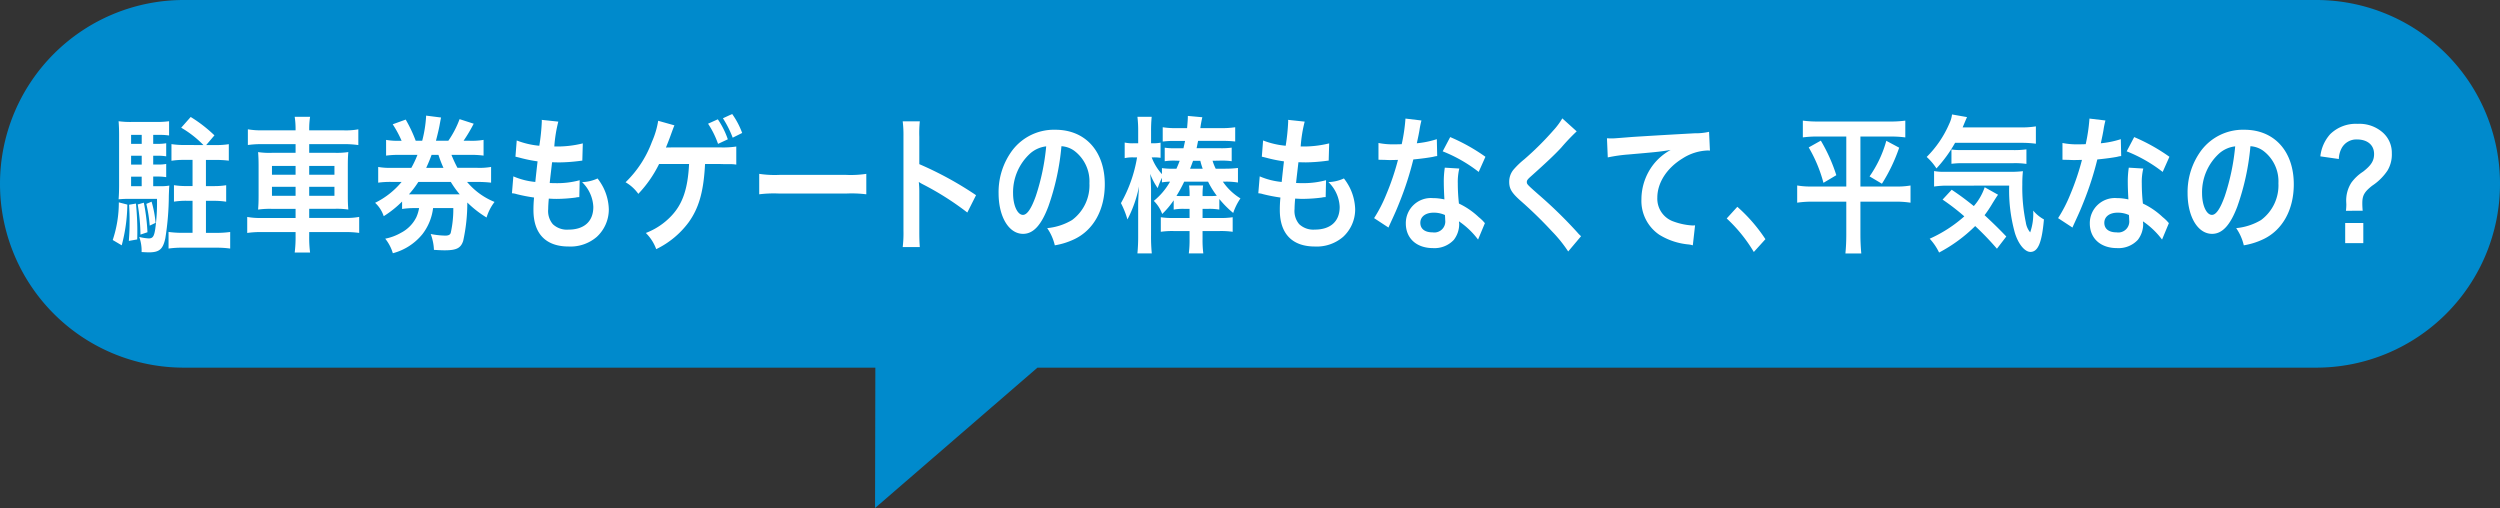<svg height="83.185" viewBox="0 0 409.36 83.185" width="409.36" xmlns="http://www.w3.org/2000/svg" xmlns:xlink="http://www.w3.org/1999/xlink"><rect x="0" y="0" width="409.36" height="83.185" fill="#333333" stroke="none"/><clipPath id="a"><path d="m0 0h409.36v83.185h-409.36z"/></clipPath><g clip-path="url(#a)"><path d="m379.26 0h-349.16a30.1 30.1 0 0 0 0 60.2h113.234l-.05 22.985 26.591-22.985h209.385a30.1 30.1 0 0 0 0-60.2" fill="#008acc"/><g fill="#fff"><path d="m20.852 33.5a27.247 27.247 0 0 1 -.921 6.669l-1.473-.869a19.466 19.466 0 0 0 1-6.164zm4.235-3.01h1.024a8.643 8.643 0 0 0 1.616-.1c-.041.361-.041.6-.082 1.637a45.489 45.489 0 0 1 -.572 6.983c-.389 1.805-.983 2.311-2.7 2.311-.328 0-.615-.024-1.187-.048a6.618 6.618 0 0 0 -.386-2.473 8.312 8.312 0 0 0 1.535.241c.674 0 .9-.313 1.085-1.541a30.628 30.628 0 0 0 .286-4.936h-4.792c-.553 0-.942.024-1.495.072.062-.746.082-1.566.082-2.432v-7.97c0-1.011-.02-1.565-.082-2.383a14.2 14.2 0 0 0 2.068.12h4.092a15.507 15.507 0 0 0 2.107-.12v2.335a9.76 9.76 0 0 0 -1.534-.1h-1.065v1.469h.758a7.5 7.5 0 0 0 1.37-.1v2.145a7.857 7.857 0 0 0 -1.37-.1h-.758v1.444h.758a6.83 6.83 0 0 0 1.37-.1v2.167a7.956 7.956 0 0 0 -1.37-.1h-.758zm-2.823 2.841c.143 1.517.225 3.058.225 4.454 0 .314 0 .8-.021 1.421l-1.371.241c.1-1.373.123-2 .123-3.275 0-1.059-.02-1.517-.082-2.649zm.942-11.244h-1.739v1.469h1.739zm0 3.419h-1.739v1.444h1.739zm-1.74 4.984h1.734v-1.564h-1.734zm2.087 2.7a32.812 32.812 0 0 1 .593 4.84l-1.146.383a32.448 32.448 0 0 0 -.45-4.936zm1.269-.167a17.921 17.921 0 0 1 .654 3.466l-.961.457a23.574 23.574 0 0 0 -.553-3.563zm8.491-9.271a17.078 17.078 0 0 0 -3.642-2.842l1.555-1.757a22.78 22.78 0 0 1 3.888 3.01l-1.351 1.589h1.637a12.3 12.3 0 0 0 2.066-.145v2.7a16.934 16.934 0 0 0 -2.046-.12h-1.7v4.286h1.289a12.133 12.133 0 0 0 2.026-.145v2.7a12.854 12.854 0 0 0 -2.026-.145h-1.286v5.249h1.677a16.73 16.73 0 0 0 2.291-.145v2.713a16.177 16.177 0 0 0 -2.291-.144h-5.5a15.575 15.575 0 0 0 -2.3.144v-2.721a16.521 16.521 0 0 0 2.291.145h1.638v-5.249h-1.019a12.645 12.645 0 0 0 -2.025.145v-2.7a11.858 11.858 0 0 0 2 .145h1.044v-4.284h-1.387a12.674 12.674 0 0 0 -2.067.144v-2.725a14.381 14.381 0 0 0 2.067.145z"/><path d="m48.4 21.2a13.342 13.342 0 0 0 -.144-2.07h2.518a13.342 13.342 0 0 0 -.144 2.07v.145h5.67a11.45 11.45 0 0 0 2.374-.168v2.576a15.891 15.891 0 0 0 -2.314-.153h-5.73v1.42h4.134a12.5 12.5 0 0 0 2.27-.121c-.061.8-.081 1.181-.081 2.456v4.5c0 1.277.02 1.661.081 2.456a13.335 13.335 0 0 0 -2.291-.12h-4.113v1.492h5.832a11.15 11.15 0 0 0 2.353-.168v2.625a15.5 15.5 0 0 0 -2.394-.14h-5.791v.626a19.451 19.451 0 0 0 .144 2.722h-2.518a20.152 20.152 0 0 0 .144-2.722v-.626h-5.525a15.309 15.309 0 0 0 -2.394.145v-2.622a11.533 11.533 0 0 0 2.353.168h5.566v-1.491h-3.826a13.639 13.639 0 0 0 -2.313.12c.062-.8.082-1.276.082-2.456v-4.479c0-1.18-.02-1.686-.082-2.481a12.4 12.4 0 0 0 2.251.121h3.888v-1.425h-5.5a16.089 16.089 0 0 0 -2.313.144v-2.571a12.542 12.542 0 0 0 2.374.168h5.439zm-3.867 7.416h3.867v-1.448h-3.867zm0 3.444h3.867v-1.473h-3.867zm10.231-4.888h-4.134v1.444h4.134zm0 3.419h-4.134v1.469h4.134z"/><path d="m67.354 27.482a16.335 16.335 0 0 0 1-2.119h-2.883a14.683 14.683 0 0 0 -2.251.12v-2.576a10.855 10.855 0 0 0 2.251.144h.288a17.62 17.62 0 0 0 -1.454-2.7l2.128-.77a23.12 23.12 0 0 1 1.637 3.467h1.064a20.566 20.566 0 0 0 .634-3.924v-.193l2.456.313c-.082.337-.164.818-.266 1.373-.122.649-.348 1.564-.573 2.431h2.026a15.6 15.6 0 0 0 1.842-3.54l2.312.747a25.27 25.27 0 0 1 -1.658 2.793h.982a11.293 11.293 0 0 0 2.292-.144v2.576a15.251 15.251 0 0 0 -2.292-.12h-2.966a21.868 21.868 0 0 0 .982 2.119h3.195a10.961 10.961 0 0 0 2.313-.145v2.577a19.426 19.426 0 0 0 -2.313-.12h-1.62a11.455 11.455 0 0 0 4.5 3.274 7.936 7.936 0 0 0 -1.309 2.552 17.234 17.234 0 0 1 -3.152-2.456 28.9 28.9 0 0 1 -.676 6.285c-.388 1.179-1.084 1.541-3.048 1.541-.47 0-.88-.025-1.74-.072a8.272 8.272 0 0 0 -.531-2.6 13.23 13.23 0 0 0 2.394.265c.532 0 .818-.145.9-.506a17.794 17.794 0 0 0 .409-4h-3.312a8.689 8.689 0 0 1 -1.74 4.262 9.289 9.289 0 0 1 -4.849 3.13 6.971 6.971 0 0 0 -1.248-2.384 8.41 8.41 0 0 0 2.578-.962 5.732 5.732 0 0 0 2.517-2.553 6.16 6.16 0 0 0 .45-1.493h-.614a13.212 13.212 0 0 0 -2.169.144v-1.218a17 17 0 0 1 -3.008 2.4 5.191 5.191 0 0 0 -1.411-2.191 13.1 13.1 0 0 0 4.338-3.418h-1.559a14.182 14.182 0 0 0 -2.272.12v-2.574a10.877 10.877 0 0 0 2.272.145zm1.146 2.312a15.6 15.6 0 0 1 -1.534 2.022h8.307a15.279 15.279 0 0 1 -1.453-2.022zm4.113-2.312a19.594 19.594 0 0 1 -.818-2.119h-1.126c-.286.77-.511 1.324-.88 2.119z"/><path d="m84.057 28.878a11.778 11.778 0 0 0 3.6.915c.081-.867.265-2.48.368-3.371a23.179 23.179 0 0 1 -2.927-.6c-.286-.072-.389-.095-.695-.168l.207-2.654a13.494 13.494 0 0 0 3.7.866 33.219 33.219 0 0 0 .409-4 1.187 1.187 0 0 0 -.02-.24l2.721.289a22.756 22.756 0 0 0 -.655 4.068 17.407 17.407 0 0 0 4.666-.505l-.079 2.822c-.266.024-.368.049-.818.1a28.03 28.03 0 0 1 -2.866.192c-.2 0-.388 0-1.268-.024-.2 1.758-.266 2.24-.389 3.4.614.024.777.024 1 .024a14.049 14.049 0 0 0 3.908-.481l-.061 2.769a2.26 2.26 0 0 0 -.614.072 25.464 25.464 0 0 1 -3.069.217c-.328 0-.512 0-1.309-.048-.062.649-.1 1.276-.1 1.709a3.323 3.323 0 0 0 .757 2.48 3.358 3.358 0 0 0 2.537.891c2.6 0 4.093-1.349 4.093-3.708a5.983 5.983 0 0 0 -1.842-4.07 6.575 6.575 0 0 0 2.537-.6 9.261 9.261 0 0 1 .962 1.517 8.491 8.491 0 0 1 .88 3.54 6.106 6.106 0 0 1 -1.964 4.5 6.6 6.6 0 0 1 -4.626 1.583c-3.724 0-5.75-2.094-5.75-5.971a19.269 19.269 0 0 1 .1-2.047 27.2 27.2 0 0 1 -2.843-.554 3 3 0 0 0 -.779-.144z"/><path d="m115.452 26.856c-.021.24-.021.24-.041.626-.266 4.092-1.023 6.645-2.64 8.908a14.369 14.369 0 0 1 -5.32 4.406 7.157 7.157 0 0 0 -1.7-2.648 11.248 11.248 0 0 0 4.155-2.769c1.862-1.95 2.721-4.431 2.925-8.523h-4.911a19.551 19.551 0 0 1 -3.4 4.887 6.647 6.647 0 0 0 -2.087-1.9 17.823 17.823 0 0 0 4.317-6.622 13.806 13.806 0 0 0 1.024-3.443l2.66.747c-.164.384-.164.384-.778 2.07-.164.433-.369.964-.614 1.565.593-.024.593-.024 8.942-.024a13.9 13.9 0 0 0 2.578-.145v2.962a6.248 6.248 0 0 0 -1.248-.072c-.266 0-.716 0-1.351-.023zm2.086-7.321a13.537 13.537 0 0 1 1.638 3.275l-1.6.747a14.707 14.707 0 0 0 -1.636-3.3zm2.436 3.01a16.816 16.816 0 0 0 -1.6-3.179l1.515-.7a13.216 13.216 0 0 1 1.637 3.106z"/><path d="m124.317 28.468a17.054 17.054 0 0 0 3.315.169h10.907a17.048 17.048 0 0 0 3.314-.169v3.348a19.011 19.011 0 0 0 -3.335-.121h-10.865a19.033 19.033 0 0 0 -3.336.121z"/><path d="m147.813 40.459a18.936 18.936 0 0 0 .123-2.7v-15.431a18.138 18.138 0 0 0 -.123-2.456h2.8a18.935 18.935 0 0 0 -.082 2.528v4.479a56.478 56.478 0 0 1 9.29 5.081l-1.429 2.84a46.725 46.725 0 0 0 -7.243-4.6 6.246 6.246 0 0 1 -.7-.409 14.709 14.709 0 0 1 .082 1.637v6.356c0 1.253.02 1.879.082 2.673z"/><path d="m171.678 33.766c-1.167 3.107-2.477 4.526-4.155 4.526-2.333 0-4.01-2.792-4.01-6.669a11.447 11.447 0 0 1 2.251-7.007 8.557 8.557 0 0 1 7.039-3.37c4.911 0 8.1 3.514 8.1 8.932 0 4.166-1.84 7.489-4.971 8.982a11.842 11.842 0 0 1 -3.213 1.01 8.224 8.224 0 0 0 -1.248-2.816 9.692 9.692 0 0 0 4.072-1.324 7.064 7.064 0 0 0 2.844-6.021 6.253 6.253 0 0 0 -2.517-5.344 4 4 0 0 0 -2.066-.723 39.938 39.938 0 0 1 -2.128 9.824m-3.009-8.62a8.6 8.6 0 0 0 -2.782 6.5c0 1.975.716 3.54 1.616 3.54.676 0 1.371-1.012 2.107-3.082a36.356 36.356 0 0 0 1.7-8.139 4.786 4.786 0 0 0 -2.64 1.18"/><path d="m199.656 34.319a9.779 9.779 0 0 0 -1.883-.12h-.86v1.492h2.7a12.446 12.446 0 0 0 2.23-.12v2.384a13.148 13.148 0 0 0 -2.251-.12h-2.681v1.252a17.323 17.323 0 0 0 .124 2.408h-2.374a17.662 17.662 0 0 0 .123-2.384v-1.276h-2.5a12.87 12.87 0 0 0 -2.209.12v-2.384a12.3 12.3 0 0 0 2.209.12h2.5v-1.491h-.839a8.525 8.525 0 0 0 -1.76.12v-1.52a13.921 13.921 0 0 1 -1.883 2.239 5.732 5.732 0 0 0 -1.371-2.144 11.085 11.085 0 0 0 2.66-3.154 9.9 9.9 0 0 0 -1.33.121v-.747a14.674 14.674 0 0 0 -.7 1.686 10.817 10.817 0 0 1 -1.228-2.336 28.783 28.783 0 0 1 .143 3.371v6.694a27.711 27.711 0 0 0 .123 2.962h-2.353a28.993 28.993 0 0 0 .122-2.962v-4.981c0-.554.041-1.493.144-3.034a20.127 20.127 0 0 1 -1.9 5.418 14.414 14.414 0 0 0 -1.064-2.673 22.7 22.7 0 0 0 2.64-7.488h-.573a5.958 5.958 0 0 0 -1.454.12v-2.552a5.855 5.855 0 0 0 1.454.12h.756v-1.95a19.168 19.168 0 0 0 -.122-2.384h2.332a23.451 23.451 0 0 0 -.1 2.384v1.95h.369a5.816 5.816 0 0 0 1.186-.1v2.481a7.227 7.227 0 0 0 -1.166-.072h-.287a8.488 8.488 0 0 0 1.678 2.745v-.988a12.141 12.141 0 0 0 1.985.1h.389c.245-.555.348-.8.532-1.3l-.778-.024h-.2a8.774 8.774 0 0 0 -1.474.1v-2.219a10.542 10.542 0 0 0 1.678.095h1.392c.123-.553.164-.746.266-1.2h-1.576a14.546 14.546 0 0 0 -2.087.1v-2.343a12.74 12.74 0 0 0 2.251.145h1.739c.062-.7.123-1.469.123-1.83v-.169l2.373.217a18.03 18.03 0 0 0 -.327 1.782h3.417a14.275 14.275 0 0 0 2.292-.145v2.336a17.025 17.025 0 0 0 -2.189-.1h-3.888c-.123.6-.143.747-.246 1.2h3.908a12.558 12.558 0 0 0 1.842-.095v2.224a9.684 9.684 0 0 0 -1.493-.1h-.369l-1.269.024a8.464 8.464 0 0 0 .512 1.3h1.536a16.447 16.447 0 0 0 2.108-.121v2.384a12.162 12.162 0 0 0 -2.046-.145h-.43a9.447 9.447 0 0 0 2.885 2.745 9.464 9.464 0 0 0 -1.187 2.384 16.029 16.029 0 0 1 -2.271-2.287zm-1.8-2.214a11.056 11.056 0 0 0 1.392-.049 13.758 13.758 0 0 1 -1.433-2.312h-3.908a22.709 22.709 0 0 1 -1.269 2.336c.45.025.553.025 1.207.025h.942a11.94 11.94 0 0 0 -.082-1.735h2.295a11.148 11.148 0 0 0 -.083 1.735zm-.921-4.479a11.011 11.011 0 0 1 -.389-1.3h-1.186c-.185.506-.308.843-.491 1.3z"/><path d="m206.271 28.878a11.779 11.779 0 0 0 3.6.915c.081-.867.265-2.48.368-3.371a23.179 23.179 0 0 1 -2.927-.6c-.286-.072-.389-.095-.695-.168l.207-2.654a13.494 13.494 0 0 0 3.7.866 33.217 33.217 0 0 0 .409-4 1.187 1.187 0 0 0 -.02-.24l2.721.289a22.756 22.756 0 0 0 -.655 4.068 17.407 17.407 0 0 0 4.666-.505l-.082 2.817c-.266.024-.368.049-.818.1a28.03 28.03 0 0 1 -2.866.192c-.2 0-.388 0-1.268-.024-.2 1.758-.266 2.24-.389 3.4.614.024.777.024 1 .024a14.05 14.05 0 0 0 3.908-.481l-.061 2.769a2.26 2.26 0 0 0 -.614.072 25.464 25.464 0 0 1 -3.069.217c-.328 0-.512 0-1.309-.048-.062.649-.1 1.276-.1 1.709a3.323 3.323 0 0 0 .757 2.48 3.358 3.358 0 0 0 2.537.891c2.6 0 4.093-1.349 4.093-3.708a5.983 5.983 0 0 0 -1.842-4.07 6.575 6.575 0 0 0 2.537-.6 9.261 9.261 0 0 1 .962 1.517 8.492 8.492 0 0 1 .88 3.54 6.106 6.106 0 0 1 -1.964 4.5 6.6 6.6 0 0 1 -4.625 1.589c-3.724 0-5.75-2.094-5.75-5.971a19.269 19.269 0 0 1 .1-2.047 27.2 27.2 0 0 1 -2.843-.554 3 3 0 0 0 -.779-.144z"/><path d="m232.755 19.728a13.862 13.862 0 0 0 -.328 1.614c-.1.578-.2 1.059-.43 2.119a15.293 15.293 0 0 0 3.275-.674l.061 2.768a3.532 3.532 0 0 0 -.655.121c-.737.144-1.985.313-3.253.433a51.619 51.619 0 0 1 -2.251 6.983c-.471 1.18-.655 1.613-1.433 3.3-.265.579-.265.579-.388.868l-2.353-1.543a22.844 22.844 0 0 0 1.985-3.853 41.083 41.083 0 0 0 1.924-5.683c-.921.025-1.044.025-1.29.025-.265 0-.388 0-.818-.025l-1.084-.024v-2.744a12.147 12.147 0 0 0 2.763.217c.245 0 .592 0 1.043-.025a28.739 28.739 0 0 0 .614-4.189zm9.268 19.5a13.028 13.028 0 0 0 -3.129-2.986c.02.217.041.386.041.482a4.237 4.237 0 0 1 -.88 2.552 4.316 4.316 0 0 1 -3.4 1.349c-2.7 0-4.46-1.589-4.46-4.045a4.107 4.107 0 0 1 4.419-4.142 8.674 8.674 0 0 1 1.9.217c-.062-1.108-.1-2.047-.1-2.77a14.952 14.952 0 0 1 .164-2.431l2.374.144a9.359 9.359 0 0 0 -.246 2.432 29.862 29.862 0 0 0 .185 3.3 12.466 12.466 0 0 1 3.232 2.215 7.811 7.811 0 0 1 .717.65 4.09 4.09 0 0 0 .306.337zm-7.263-4.406c-1.33 0-2.19.649-2.19 1.661 0 .987.737 1.565 2.006 1.565a1.8 1.8 0 0 0 2.067-2.022c0-.241-.041-.819-.041-.819a4.469 4.469 0 0 0 -1.842-.385m7.366-6.67a23.73 23.73 0 0 0 -5.893-3.371l1.228-2.336a30.5 30.5 0 0 1 5.77 3.227z"/><path d="m258.174 21.51a33.378 33.378 0 0 0 -2.517 2.648c-1.044 1.132-2.476 2.481-4.87 4.623-.634.554-.778.747-.778 1.012 0 .361.041.409 1.842 2a72.877 72.877 0 0 1 6.446 6.284 5.309 5.309 0 0 0 .593.6l-2.108 2.5a22.162 22.162 0 0 0 -2.66-3.3 68.859 68.859 0 0 0 -5.279-5.129c-1.351-1.227-1.719-1.878-1.719-2.985a3.092 3.092 0 0 1 .676-1.95 13.254 13.254 0 0 1 1.8-1.734 48.833 48.833 0 0 0 4.727-4.695 11.65 11.65 0 0 0 1.493-2z"/><path d="m263.131 22.642c.45.023.676.023.778.023.368 0 .368 0 3.376-.24 1.146-.072 4.542-.289 10.21-.6a9.82 9.82 0 0 0 2.354-.241l.143 3.082a2.7 2.7 0 0 0 -.429-.024 8.1 8.1 0 0 0 -4.052 1.3c-2.6 1.589-4.134 4-4.134 6.429a3.955 3.955 0 0 0 2.722 3.924 10.713 10.713 0 0 0 3.049.626 3.761 3.761 0 0 0 .409-.024l-.368 3.274a3.849 3.849 0 0 0 -.7-.144 10.976 10.976 0 0 1 -4.788-1.589 6.687 6.687 0 0 1 -2.927-5.8 9.347 9.347 0 0 1 1.945-5.682 9.21 9.21 0 0 1 2.844-2.408c-1.658.288-2.456.361-6.9.746a25.621 25.621 0 0 0 -3.4.482z"/><path d="m284.478 33.862a26.334 26.334 0 0 1 4.6 5.3l-1.9 2.1a24.633 24.633 0 0 0 -4.44-5.491z"/><path d="m297.72 22.353a18.75 18.75 0 0 0 -2.516.144v-2.745a18.175 18.175 0 0 0 2.557.145h11.663a17.8 17.8 0 0 0 2.558-.145v2.748a18.236 18.236 0 0 0 -2.5-.144h-4.85v8.186h5.771a12.909 12.909 0 0 0 2.434-.169v2.818a15.172 15.172 0 0 0 -2.578-.168h-5.627v5.369c0 .987.041 2.023.144 3.106h-2.6c.1-1.083.143-2 .143-3.106v-5.372h-5.463a16.863 16.863 0 0 0 -2.578.168v-2.818a13.174 13.174 0 0 0 2.516.169h5.525v-8.186zm.43.674a27.406 27.406 0 0 1 2.537 5.658l-2.107 1.253a23.143 23.143 0 0 0 -2.415-5.8zm12.829 1.156a27.649 27.649 0 0 1 -2.823 5.9l-2.026-1.2a18.974 18.974 0 0 0 2.742-5.827z"/><path d="m320.132 23.388a22 22 0 0 1 -3.049 4.189 9.329 9.329 0 0 0 -1.6-1.877 17.342 17.342 0 0 0 3.7-5.442 4.979 4.979 0 0 0 .451-1.517l2.455.433c-.184.409-.184.409-.716 1.686h9.432a14.154 14.154 0 0 0 2.558-.168v2.841a18 18 0 0 0 -2.558-.145zm6.854 17.337a47.9 47.9 0 0 0 -3.56-3.709 24.875 24.875 0 0 1 -5.913 4.335 9.181 9.181 0 0 0 -1.536-2.264 22.082 22.082 0 0 0 5.668-3.66 36.045 36.045 0 0 0 -3.56-2.745l1.494-1.613c1.494 1.011 2.169 1.517 3.622 2.673a9.069 9.069 0 0 0 1.78-3.083l2.19 1.229c-.2.265-.43.626-.88 1.348a19.813 19.813 0 0 1 -1.33 2c1.248 1.155 2.27 2.142 3.56 3.491zm-7.939-10.325a14.748 14.748 0 0 0 -2.353.144v-2.533a8.572 8.572 0 0 0 1.76.12h10.395a17.693 17.693 0 0 0 2.393-.1 19.341 19.341 0 0 0 -.1 2.191 27.71 27.71 0 0 0 .572 6.188 3.3 3.3 0 0 0 .717 1.638 9.2 9.2 0 0 0 .49-3.563 6.239 6.239 0 0 0 1.76 1.444c-.328 3.78-.961 5.321-2.21 5.321-.92 0-1.964-1.252-2.537-3.082a25.953 25.953 0 0 1 -.942-7.777zm.491-5.923a11.019 11.019 0 0 0 1.535.1h8.573a14.618 14.618 0 0 0 2.169-.12v2.383a13.039 13.039 0 0 0 -2.169-.12h-8.164a14.524 14.524 0 0 0 -1.944.1z"/><path d="m344.754 19.728a13.869 13.869 0 0 0 -.328 1.614c-.1.578-.2 1.059-.43 2.119a15.293 15.293 0 0 0 3.275-.674l.061 2.768a3.532 3.532 0 0 0 -.655.121c-.737.144-1.985.313-3.253.433a51.624 51.624 0 0 1 -2.251 6.983c-.471 1.18-.655 1.613-1.433 3.3-.265.579-.265.579-.388.868l-2.352-1.543a22.845 22.845 0 0 0 1.985-3.853 41.085 41.085 0 0 0 1.924-5.683c-.921.025-1.044.025-1.29.025-.265 0-.388 0-.818-.025l-1.084-.024v-2.744a12.142 12.142 0 0 0 2.762.217c.246 0 .593 0 1.044-.025a28.74 28.74 0 0 0 .614-4.189zm9.268 19.5a13.028 13.028 0 0 0 -3.129-2.986c.02.217.041.386.041.482a4.237 4.237 0 0 1 -.88 2.552 4.316 4.316 0 0 1 -3.4 1.349c-2.7 0-4.46-1.589-4.46-4.045a4.107 4.107 0 0 1 4.419-4.142 8.674 8.674 0 0 1 1.9.217c-.062-1.108-.1-2.047-.1-2.77a14.953 14.953 0 0 1 .164-2.431l2.373.144a9.4 9.4 0 0 0 -.245 2.432 29.858 29.858 0 0 0 .185 3.3 12.466 12.466 0 0 1 3.232 2.215 7.81 7.81 0 0 1 .717.65 4.09 4.09 0 0 0 .306.337zm-7.263-4.406c-1.33 0-2.19.649-2.19 1.661 0 .987.737 1.565 2.006 1.565a1.8 1.8 0 0 0 2.067-2.022c0-.241-.041-.819-.041-.819a4.469 4.469 0 0 0 -1.842-.385m7.366-6.67a23.73 23.73 0 0 0 -5.893-3.371l1.228-2.336a30.5 30.5 0 0 1 5.77 3.227z"/><path d="m366.369 33.766c-1.167 3.107-2.477 4.526-4.154 4.526-2.333 0-4.011-2.792-4.011-6.669a11.454 11.454 0 0 1 2.251-7.007 8.558 8.558 0 0 1 7.039-3.37c4.911 0 8.1 3.514 8.1 8.932 0 4.166-1.841 7.489-4.972 8.982a11.842 11.842 0 0 1 -3.213 1.01 8.224 8.224 0 0 0 -1.248-2.816 9.692 9.692 0 0 0 4.072-1.324 7.064 7.064 0 0 0 2.844-6.021 6.253 6.253 0 0 0 -2.517-5.344 4 4 0 0 0 -2.066-.723 39.939 39.939 0 0 1 -2.128 9.824m-3.008-8.62a8.6 8.6 0 0 0 -2.783 6.5c0 1.975.716 3.54 1.616 3.54.676 0 1.371-1.012 2.108-3.082a36.412 36.412 0 0 0 1.7-8.139 4.78 4.78 0 0 0 -2.64 1.18"/><path d="m384.134 34.512a9.966 9.966 0 0 0 .066-1.012l-.021-.458a5.414 5.414 0 0 1 .84-3.13 7.235 7.235 0 0 1 1.923-1.806c1.33-1.036 1.8-1.782 1.8-2.889 0-1.469-1.084-2.384-2.824-2.384a2.741 2.741 0 0 0 -2.456 1.372 3.935 3.935 0 0 0 -.491 1.83l-3.028-.433a6.483 6.483 0 0 1 1.616-3.636 6 6 0 0 1 4.522-1.686 5.757 5.757 0 0 1 4.114 1.446 4.416 4.416 0 0 1 1.452 3.371 5.107 5.107 0 0 1 -.716 2.841 8.935 8.935 0 0 1 -2.517 2.48c-1.268 1.011-1.6 1.589-1.6 2.865 0 .385.02.771.061 1.228zm2.844 5.3h-2.967v-3.3h2.967z"/></g></g></svg>